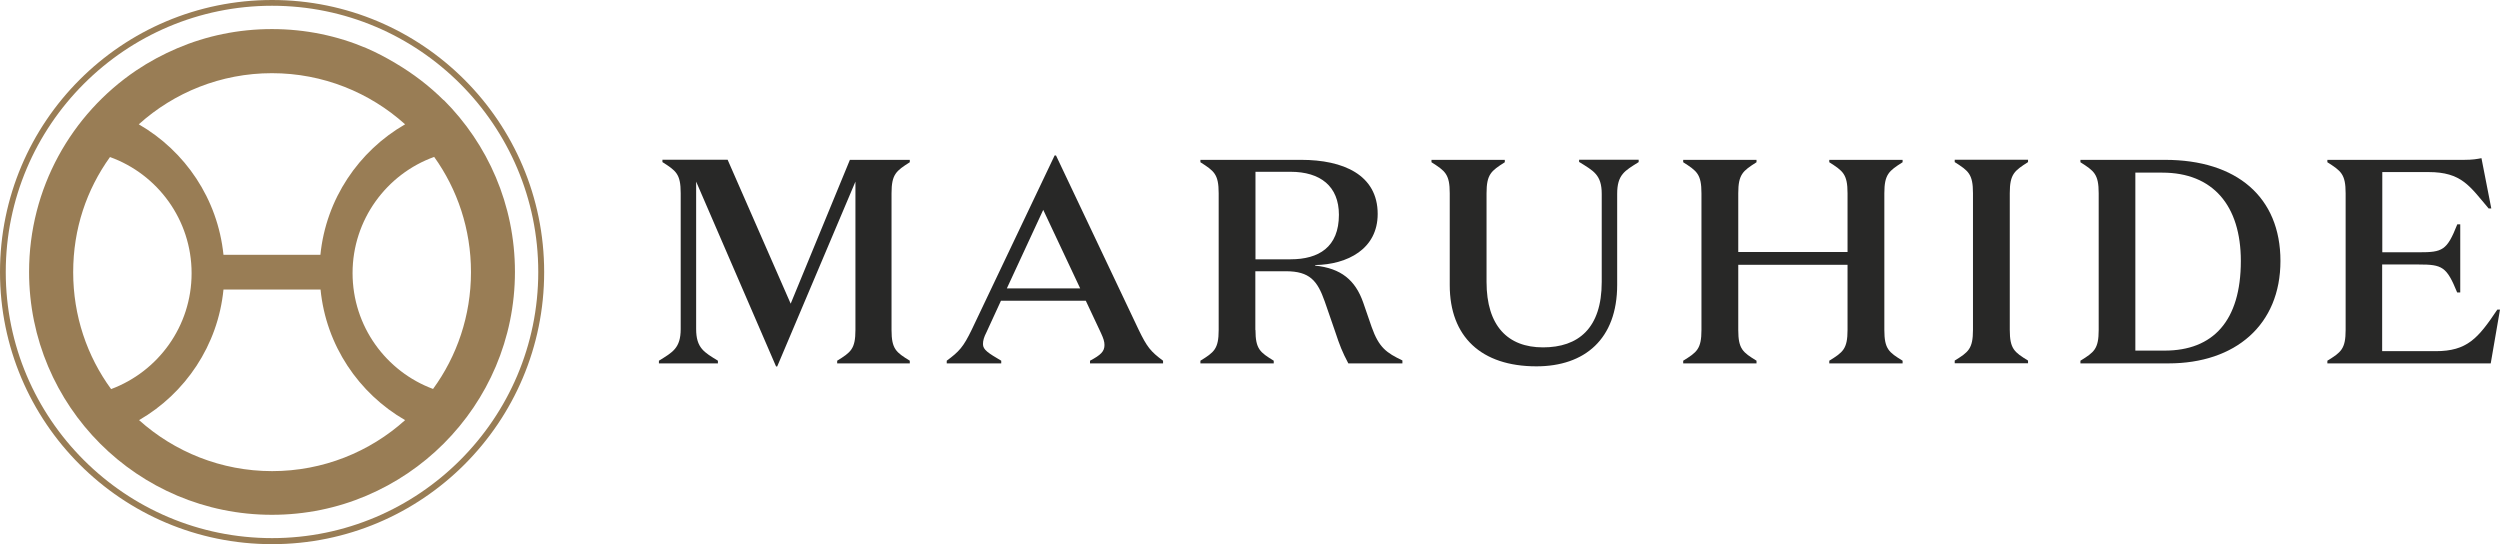 <?xml version="1.0" encoding="UTF-8"?>
<svg id="Layer_2" data-name="Layer 2" xmlns="http://www.w3.org/2000/svg" viewBox="0 0 177.98 38.73">
  <defs>
    <style>
      .cls-1 {
        fill: #282827;
      }

      .cls-1, .cls-2 {
        stroke-width: 0px;
      }

      .cls-2 {
        fill: #997d55;
      }
    </style>
  </defs>
  <g id="Layer_1-2" data-name="Layer 1">
    <g>
      <path class="cls-2" d="m19.37.41c10.45,0,18.95,8.5,18.95,18.95s-8.5,18.95-18.95,18.95S.41,29.82.41,19.37,8.91.41,19.37.41m0-.41C8.67,0,0,8.67,0,19.37s8.67,19.37,19.37,19.37,19.37-8.67,19.37-19.37S30.06,0,19.37,0h0Z"/>
      <path class="cls-2" d="m31.59,7.14c-1.02-1.02-2.18-1.9-3.43-2.64-.67-.4-1.35-.76-2.07-1.07-2.07-.88-4.34-1.36-6.73-1.36s-4.66.48-6.73,1.36c-1.03.44-2.02.97-2.94,1.59-4.6,3.11-7.62,8.37-7.62,14.34,0,9.55,7.74,17.29,17.29,17.29,2.39,0,4.66-.48,6.73-1.36,2.07-.88,3.93-2.14,5.5-3.71,3.13-3.13,5.07-7.45,5.07-12.23s-1.94-9.1-5.07-12.23Zm1.94,12.23c0,3.11-1,5.99-2.7,8.32-3.34-1.24-5.73-4.46-5.73-8.25s2.42-7.05,5.81-8.27c1.66,2.32,2.62,5.15,2.62,8.2Zm-10.71-1.23h-6.91c-.41-3.98-2.72-7.38-6.03-9.29,2.51-2.26,5.84-3.64,9.48-3.64s6.97,1.38,9.48,3.64c-3.3,1.9-5.63,5.31-6.03,9.29Zm-9.18,1.31c0,3.78-2.38,7-5.73,8.25-1.71-2.34-2.7-5.21-2.7-8.32s.96-5.88,2.62-8.2c3.39,1.22,5.81,4.47,5.81,8.27Zm2.27,1.16h6.91c.39,3.98,2.72,7.4,6.02,9.3-2.51,2.26-5.84,3.63-9.47,3.63s-6.96-1.38-9.47-3.63c3.29-1.9,5.62-5.32,6.01-9.3Z"/>
      <g>
        <path class="cls-1" d="m60.51,11.38h4.26v.17c-.97.62-1.3.85-1.3,2.21v9.73c0,1.37.33,1.59,1.3,2.19v.19h-5.17v-.19c.97-.6,1.3-.83,1.3-2.19v-10.56l-5.57,13.16h-.08l-5.69-13.16v10.49c0,1.37.58,1.66,1.55,2.26v.19h-4.2v-.19c.97-.6,1.55-.89,1.55-2.26v-9.67c0-1.37-.33-1.59-1.3-2.21v-.17h4.64l4.49,10.25,4.22-10.25Z"/>
        <path class="cls-1" d="m71.29,25.87h-3.89v-.19c.89-.66,1.18-.97,1.78-2.21l5.9-12.4h.1l5.88,12.4c.6,1.24.85,1.55,1.74,2.21v.19h-5.2v-.19c.77-.41,1.03-.66,1.03-1.12,0-.25-.08-.48-.25-.85l-1.08-2.3h-6.04l-1.03,2.24c-.19.37-.25.6-.25.85,0,.41.39.64,1.3,1.18v.19Zm.39-5.34h5.22l-2.63-5.59-2.59,5.59Z"/>
        <path class="cls-1" d="m89.38,23.49c0,1.37.33,1.59,1.3,2.19v.19h-5.22v-.19c.97-.6,1.3-.83,1.3-2.19v-9.73c0-1.37-.33-1.59-1.3-2.21v-.17h7.18c2.98,0,5.44,1.06,5.44,3.85,0,2.5-2.15,3.6-4.45,3.64v.04c1.84.19,2.86,1.03,3.42,2.63l.6,1.74c.52,1.47,1.06,1.84,2.19,2.38v.21h-3.85c-.43-.81-.62-1.3-.93-2.24l-.75-2.17c-.52-1.47-1.06-2.15-2.77-2.15h-2.17v4.18Zm0-5.03h2.5c2.01,0,3.44-.87,3.44-3.17,0-2.03-1.32-3.06-3.44-3.06h-2.5v6.23Z"/>
        <path class="cls-1" d="m112.42,11.54v-.17h4.24v.17c-.99.62-1.53.89-1.53,2.26v6.48c0,3.85-2.3,5.8-5.75,5.8-3.93,0-6.17-2.11-6.17-5.78v-6.54c0-1.37-.33-1.59-1.3-2.21v-.17h5.22v.17c-.97.62-1.3.85-1.3,2.21v6.31c0,3.13,1.51,4.66,4.02,4.66s4.18-1.35,4.18-4.66v-6.27c0-1.37-.6-1.64-1.59-2.26Z"/>
        <path class="cls-1" d="m119.83,25.68c.97-.6,1.3-.83,1.3-2.19v-9.73c0-1.37-.33-1.59-1.3-2.21v-.17h5.22v.17c-.97.62-1.3.85-1.3,2.21v4.18h7.78v-4.18c0-1.37-.33-1.59-1.3-2.21v-.17h5.22v.17c-.97.62-1.3.85-1.3,2.21v9.73c0,1.37.33,1.59,1.3,2.19v.19h-5.22v-.19c.97-.6,1.3-.83,1.3-2.19v-4.64h-7.78v4.64c0,1.37.33,1.59,1.3,2.19v.19h-5.22v-.19Z"/>
        <path class="cls-1" d="m139.16,11.54v-.17h5.22v.17c-.97.62-1.3.85-1.3,2.21v9.73c0,1.37.33,1.59,1.3,2.19v.19h-5.22v-.19c.97-.6,1.3-.83,1.3-2.19v-9.73c0-1.37-.33-1.59-1.3-2.21Z"/>
        <path class="cls-1" d="m148.11,25.68c.97-.6,1.3-.83,1.3-2.19v-9.73c0-1.37-.33-1.59-1.3-2.21v-.17h6.02c5.11,0,8.22,2.65,8.22,7.2s-3.21,7.29-7.97,7.29h-6.27v-.19Zm5.84-13.39h-1.93v12.67h2.09c3.44,0,5.42-2.11,5.42-6.38,0-3.95-1.99-6.29-5.59-6.29Z"/>
        <path class="cls-1" d="m175.14,20.82h-.21c-.75-1.84-1.06-1.99-2.73-1.99h-2.61v6.17h3.81c2.24,0,3.02-.91,4.39-2.96h.19l-.66,3.83h-11.63v-.19c.97-.6,1.3-.83,1.3-2.19v-9.73c0-1.37-.33-1.59-1.3-2.21v-.17h9.73c.62,0,.93-.06,1.24-.12l.7,3.58h-.19c-1.35-1.59-1.92-2.59-4.28-2.59h-3.29v5.71h2.61c1.68,0,1.99-.12,2.73-1.99h.21v4.84Z"/>
      </g>
    </g>
  </g>
</svg>